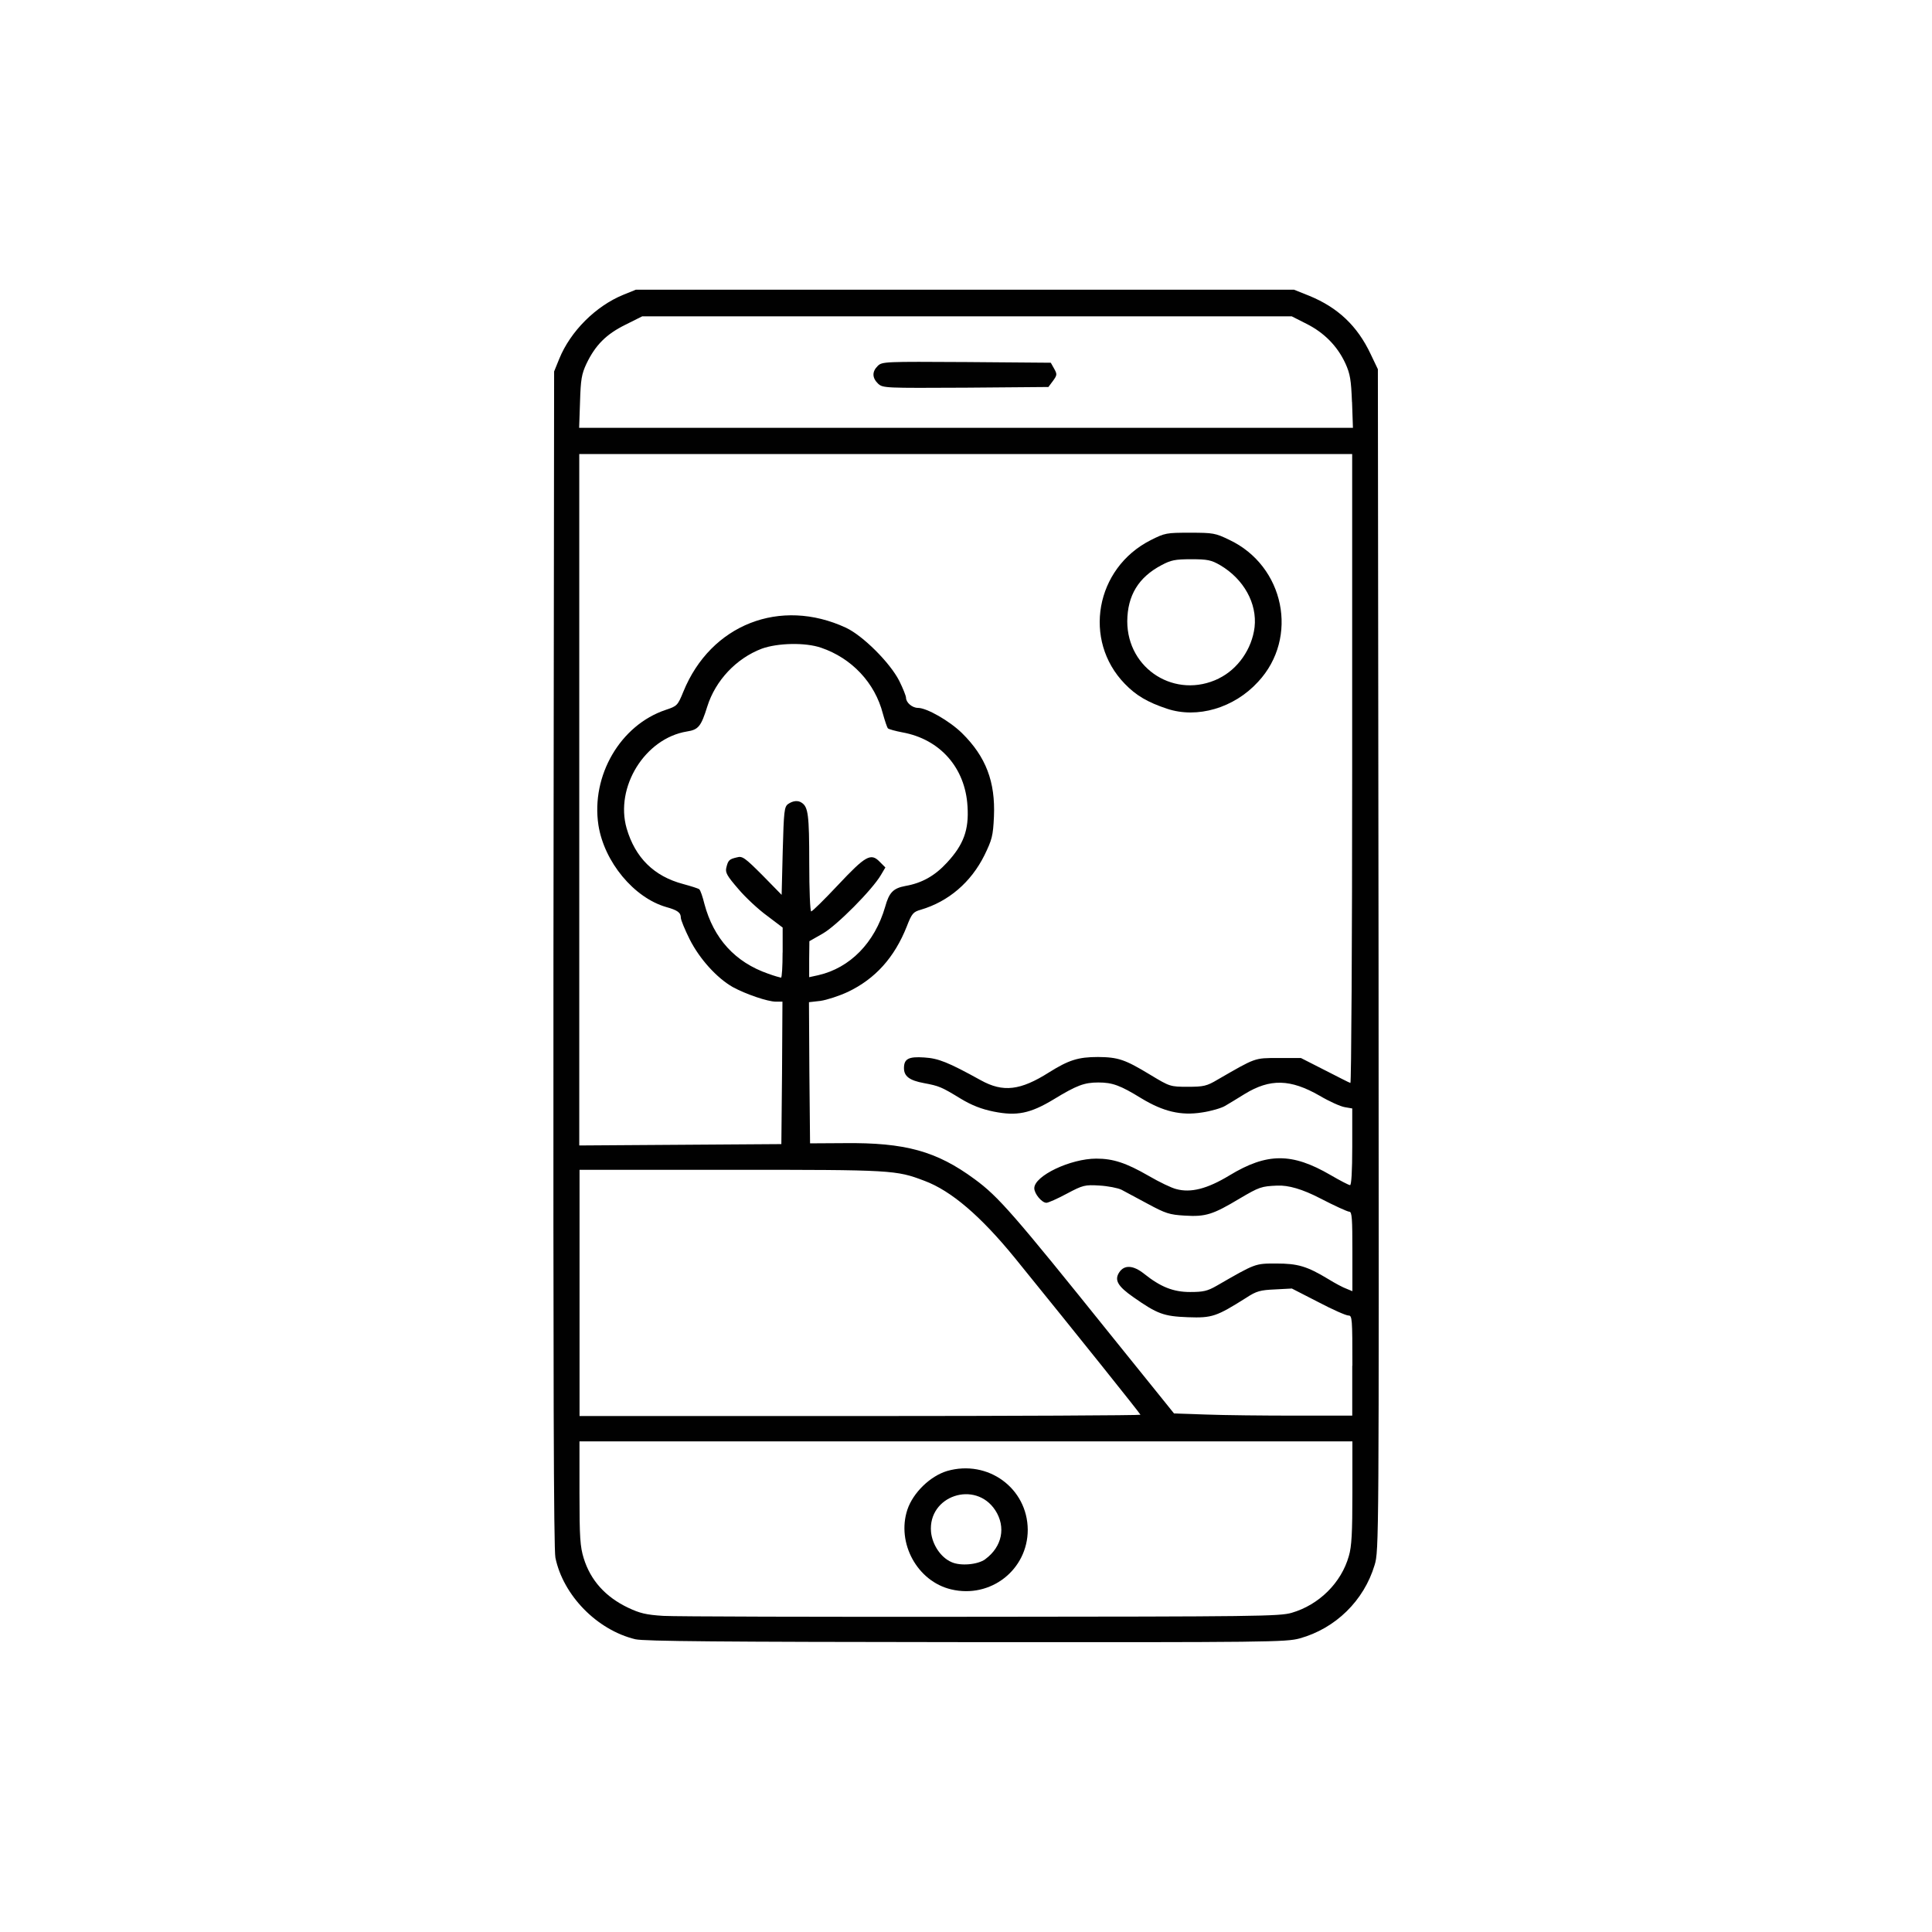 <?xml version="1.0" encoding="UTF-8"?><svg id="Layer_1" xmlns="http://www.w3.org/2000/svg" viewBox="0 0 283.46 283.46"><defs><style>.cls-1{fill:#010101;}</style></defs><path class="cls-1" d="M93.22,240.51c-5.64-1.36-10.59-6.45-11.73-11.96-.26-1.2-.32-27.18-.29-87.87l.1-86.18.75-1.85c1.65-4.05,5.35-7.74,9.4-9.4l1.85-.75h96.55l2.27.91c4.18,1.72,7.03,4.41,8.97,8.52l1.07,2.24.1,86.67c.06,85.57.06,86.7-.58,88.78-1.56,5.22-5.73,9.3-10.98,10.76-2.01.55-4.5.58-48.96.55-36.32-.03-47.21-.13-48.5-.42ZM189.51,236.63c4.02-1.17,7.29-4.41,8.39-8.33.42-1.39.52-3.47.52-9.3v-7.52h-113.4v7.58c0,6.54.1,7.87.62,9.56,1,3.24,3.18,5.67,6.51,7.26,1.72.81,2.62,1.04,5.18,1.2,1.68.1,22.68.16,46.66.13,40.27-.03,43.74-.06,45.52-.58h0ZM167.32,207.56c0-.13-8.94-11.31-18.4-22.97-5.02-6.16-9.36-9.88-13.28-11.34-4.18-1.59-4.67-1.62-28.32-1.62h-22.29v36.13h41.15c22.62,0,41.15-.1,41.15-.19ZM198.42,200.4c0-6.97-.03-7.39-.58-7.39-.36,0-2.33-.87-4.44-1.98l-3.86-1.98-2.46.13c-2.17.1-2.72.23-4.24,1.23-4.37,2.75-4.99,2.98-8.55,2.85s-4.5-.49-7.97-2.92c-2.33-1.62-2.85-2.53-2.11-3.66s2.04-1.07,3.63.19c2.43,1.94,4.28,2.69,6.77,2.69,1.91,0,2.53-.13,3.89-.91,5.73-3.3,5.61-3.27,8.75-3.27s4.5.39,7.61,2.27c1,.62,2.2,1.26,2.69,1.43l.87.36v-5.83c0-4.8-.06-5.83-.45-5.83-.26,0-2.17-.87-4.31-1.98q-3.82-1.98-6.29-1.85c-2.3.1-2.59.19-5.51,1.91-3.89,2.33-4.96,2.69-8.07,2.49-2.2-.13-2.79-.32-5.38-1.72-1.59-.84-3.3-1.78-3.86-2.07-.52-.26-2.01-.55-3.24-.62-2.14-.13-2.43-.06-4.8,1.2-1.39.75-2.72,1.33-2.98,1.33-.68,0-1.78-1.33-1.78-2.14,0-1.81,5.31-4.34,9.1-4.34,2.46,0,4.37.62,7.68,2.53,1.56.91,3.37,1.78,4.05,1.94,2.14.58,4.54-.03,7.81-2.01,5.51-3.34,9.17-3.34,14.81-.06,1.39.81,2.69,1.49,2.88,1.49s.32-2.01.32-5.64v-5.61l-1.1-.19c-.62-.1-2.27-.84-3.69-1.68-4.28-2.46-7.26-2.53-10.98-.26-1.04.65-2.33,1.43-2.88,1.75-.52.32-2.07.78-3.4.97-3.08.49-5.67-.13-8.88-2.07-3.11-1.91-4.24-2.33-6.32-2.33s-3.18.42-6.58,2.49c-3.43,2.07-5.41,2.46-8.78,1.78-1.78-.36-3.21-.91-4.86-1.91-2.82-1.72-3.14-1.85-5.38-2.27-2.11-.39-2.92-1-2.92-2.2,0-1.36.68-1.72,2.98-1.56,2.07.13,3.47.68,8.29,3.34,3.27,1.81,5.8,1.52,10.04-1.17,2.85-1.78,4.24-2.24,7.16-2.24,2.98.03,3.95.36,7.68,2.62,2.85,1.72,2.92,1.75,5.48,1.75,2.33,0,2.79-.1,4.37-1.04,5.67-3.27,5.38-3.18,8.94-3.18h3.3l3.5,1.78c1.91.97,3.6,1.85,3.76,1.88.13.06.26-20.67.26-46.07v-46.2h-113.4v101.44l14.84-.1,14.81-.1.1-10.47.06-10.43h-.97c-1.2,0-4.41-1.1-6.32-2.14-2.33-1.33-4.86-4.11-6.32-7-.71-1.43-1.3-2.85-1.3-3.18,0-.75-.49-1.1-2.14-1.56-4.73-1.36-9.1-6.61-9.95-12.02-1.1-7.26,3.21-14.68,9.88-16.91,1.65-.55,1.75-.62,2.59-2.69,4.02-9.85,14.22-13.83,23.85-9.36,2.49,1.17,6.45,5.12,7.81,7.78.55,1.1,1,2.24,1,2.49,0,.71.91,1.49,1.75,1.49,1.3,0,4.63,1.91,6.45,3.69,3.53,3.47,4.92,7.16,4.7,12.25-.13,2.88-.29,3.4-1.39,5.67-1.98,3.99-5.28,6.8-9.33,8-1.13.32-1.33.55-2.07,2.46-1.81,4.57-4.63,7.68-8.62,9.59-1.33.62-3.14,1.2-4.05,1.33l-1.68.19.06,10.34.1,10.37,5.02-.03c8.94-.1,13.54,1.17,19.12,5.28,3.5,2.56,5.7,5.09,20.12,23.04,3.3,4.11,6.71,8.33,7.58,9.4l1.56,1.94,4.73.16c2.59.1,8.49.16,13.09.16h8.33v-7.35h0ZM114.83,139.75v-3.66l-2.27-1.72c-1.26-.91-3.18-2.69-4.24-3.95-1.65-1.91-1.94-2.4-1.75-3.14.26-1.07.42-1.23,1.56-1.49.78-.23,1.17.06,3.73,2.62l2.82,2.88.16-6.42c.16-5.9.23-6.48.78-6.9.71-.49,1.46-.58,2.01-.19.94.62,1.1,1.78,1.1,8.78,0,4.11.13,7.16.29,7.16s1.94-1.75,3.92-3.86c4.05-4.31,4.83-4.76,6.12-3.43l.84.84-.65,1.1c-1.26,2.17-6.48,7.42-8.52,8.59l-1.98,1.13-.03,2.62v2.66l1.33-.29c4.67-1.07,8.29-4.76,9.82-10.04.58-2.11,1.2-2.72,2.95-3.05,2.43-.42,4.34-1.49,6.12-3.43,2.43-2.62,3.24-4.8,3.01-8.26-.32-5.64-4.02-9.85-9.56-10.85-1-.19-1.94-.45-2.11-.58-.13-.13-.45-1.1-.75-2.17-1.17-4.54-4.57-8.13-9.04-9.66-2.33-.81-6.38-.71-8.72.13-3.76,1.43-6.8,4.67-8,8.49-.91,2.92-1.3,3.4-2.98,3.66-6.16,1-10.59,8.16-8.85,14.22,1.26,4.31,4.02,7.03,8.29,8.16,1.17.32,2.24.65,2.37.78.16.13.49,1.07.75,2.14,1.36,5.09,4.5,8.55,9.36,10.24.87.32,1.72.55,1.88.58.13,0,.23-1.65.23-3.69h0ZM198.36,58.98c-.13-3.24-.26-4.11-.97-5.67-1.17-2.53-3.11-4.5-5.7-5.8l-2.17-1.1h-95.29l-2.46,1.23c-2.82,1.39-4.41,2.98-5.73,5.73-.71,1.52-.84,2.3-.94,5.61l-.13,3.79h113.53l-.13-3.79Z"/><path class="cls-1" d="M139.55,233.19c-4.96-1.17-8.04-6.8-6.42-11.7.84-2.49,3.34-4.92,5.83-5.67,5.99-1.72,11.79,2.53,11.83,8.62,0,5.86-5.44,10.14-11.24,8.75ZM144.57,228.75c2.46-1.81,3.05-4.7,1.46-7.16-2.92-4.47-9.91-2.14-9.43,3.18.19,1.88,1.43,3.73,2.98,4.41,1.33.62,3.89.39,4.99-.42Z"/><path class="cls-1" d="M171.21,103.98c-2.82-.94-4.54-1.94-6.19-3.66-6.19-6.38-4.31-16.95,3.79-21.06,2.11-1.07,2.33-1.1,5.77-1.1s3.73.06,5.77,1.04c8.1,3.82,10.27,14.35,4.24,20.83-3.53,3.86-8.94,5.44-13.38,3.95h0ZM178.82,99.54c2.79-1.36,4.86-4.31,5.25-7.52.39-3.5-1.59-7.06-5.05-9.1-1.3-.75-1.85-.87-4.24-.87s-2.98.13-4.37.87c-3.37,1.78-4.99,4.44-5.02,8.23,0,7.06,7.1,11.5,13.45,8.39h0Z"/><path class="cls-1" d="M128.83,56.29c-.87-.84-.91-1.75-.06-2.59.65-.65,1-.65,13.02-.58l12.38.1.49.87c.45.81.45.94-.16,1.78l-.68.91-12.15.1c-11.83.06-12.12.06-12.83-.58h0Z"/></svg>